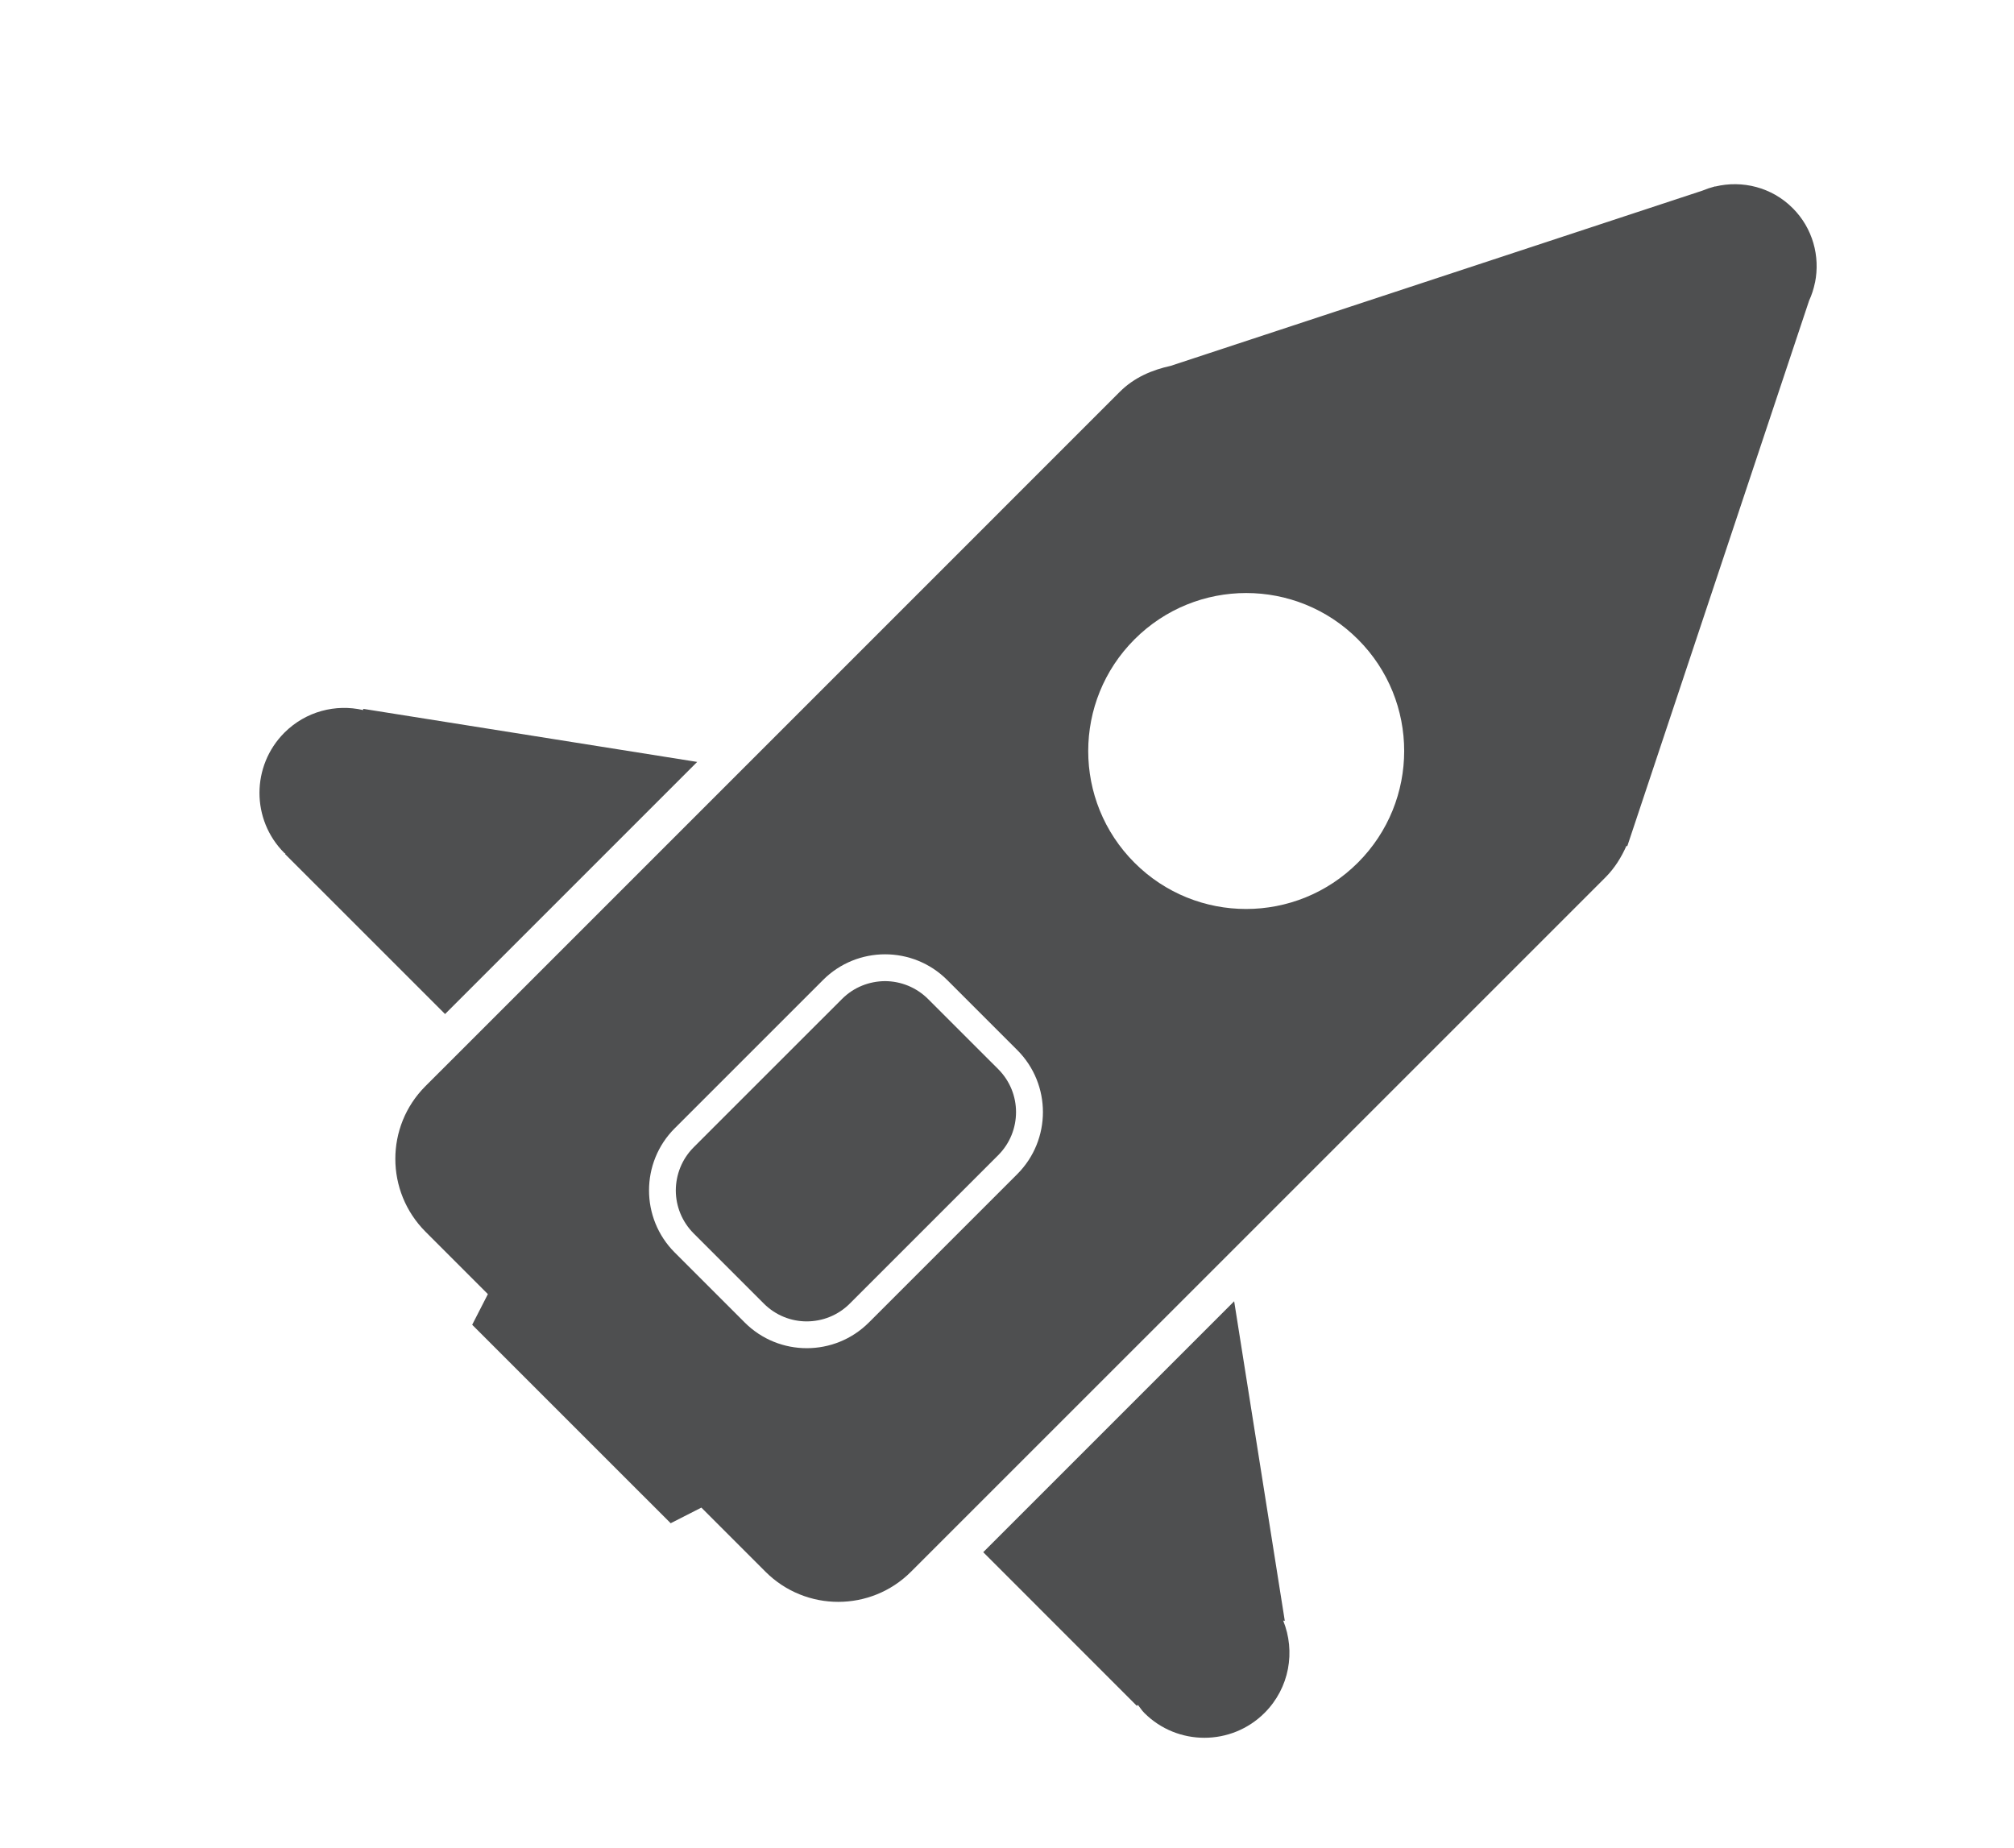 <?xml version="1.0" encoding="utf-8"?>
<!-- Generator: Adobe Illustrator 17.0.0, SVG Export Plug-In . SVG Version: 6.00 Build 0)  -->
<!DOCTYPE svg PUBLIC "-//W3C//DTD SVG 1.1//EN" "http://www.w3.org/Graphics/SVG/1.1/DTD/svg11.dtd">
<svg version="1.1" id="Livello_1" xmlns="http://www.w3.org/2000/svg" xmlns:xlink="http://www.w3.org/1999/xlink" x="0px" y="0px"
	 width="97px" height="89px" viewBox="0 0 97 89" enable-background="new 0 0 97 89" xml:space="preserve">
<g>
	<path fill="#4E4F50" d="M17.488,34.199c-1.315-0.302-2.757,0.058-3.79,1.089c-1.597,1.599-1.604,4.194-0.004,5.795
		c0.015,0.014,0.037,0.017,0.056,0.038c-0.011,0.005-0.021,0.013-0.022,0.013l7.707,7.706l12.143-12.143l-16.082-2.556
		C17.489,34.165,17.49,34.186,17.488,34.199z"/>
	<path fill="#4E4F50" d="M61.802,78.055c0.023,0.006,0.054,0.003,0.077,0.01l-2.438-15.391L47.355,74.76l7.401,7.403
		c0.009-0.009,0.037-0.032,0.049-0.049c0.105,0.134,0.19,0.27,0.309,0.389c1.597,1.597,4.195,1.593,5.793-0.005
		C62.11,81.293,62.402,79.538,61.802,78.055z"/>
	<path fill="#4E4F50" d="M48.074,51.491l-3.372-3.371c-0.573-0.572-1.322-0.861-2.074-0.865c-0.752,0.005-1.501,0.285-2.075,0.861
		l-6.205,6.202l-0.94,0.942c-0.574,0.575-0.855,1.324-0.86,2.076c0.003,0.755,0.293,1.503,0.864,2.074l3.372,3.372
		c0.573,0.574,1.319,0.862,2.071,0.862c0.756-0.002,1.502-0.286,2.075-0.859l7.145-7.145c0.574-0.574,0.859-1.321,0.86-2.076
		C48.935,52.812,48.648,52.065,48.074,51.491z"/>
	<path fill="#4E4F50" d="M78.337,40.73l0.035,0.035l8.759-26.284c0.13-0.281,0.221-0.566,0.282-0.866l0.005-0.012
		c0.249-1.253-0.104-2.607-1.079-3.581c-1.009-1.009-2.433-1.351-3.726-1.039l-0.005-0.007L82.558,8.99
		c-0.196,0.053-0.379,0.114-0.566,0.192l-25.608,8.439c-0.893,0.196-1.755,0.555-2.449,1.248L35.768,37.037L22.7,50.105l-2.21,2.209
		c-1.934,1.934-1.934,5.073,0.007,7.014l3.001,3.002l-0.756,1.476l9.56,9.559l1.478-0.753l3.086,3.087
		c1.938,1.937,5.077,1.937,7.011,0.001l2.209-2.209L59.09,60.49l18.234-18.233C77.773,41.806,78.095,41.281,78.337,40.73z
		 M41.847,63.697c-1.646,1.646-4.326,1.653-5.979,0l-3.372-3.372c-1.651-1.651-1.647-4.336-0.001-5.98l0.941-0.941l6.204-6.204
		c1.648-1.649,4.33-1.649,5.98,0.002l3.372,3.371c1.653,1.653,1.649,4.33,0.001,5.979L41.847,63.697z M54.642,41.554
		c-2.975-2.975-2.973-7.788,0.002-10.763c2.971-2.971,7.784-2.972,10.758,0.002c2.97,2.969,2.97,7.784-0.001,10.755
		C62.426,44.523,57.611,44.524,54.642,41.554z"/>
</g>
</svg>
